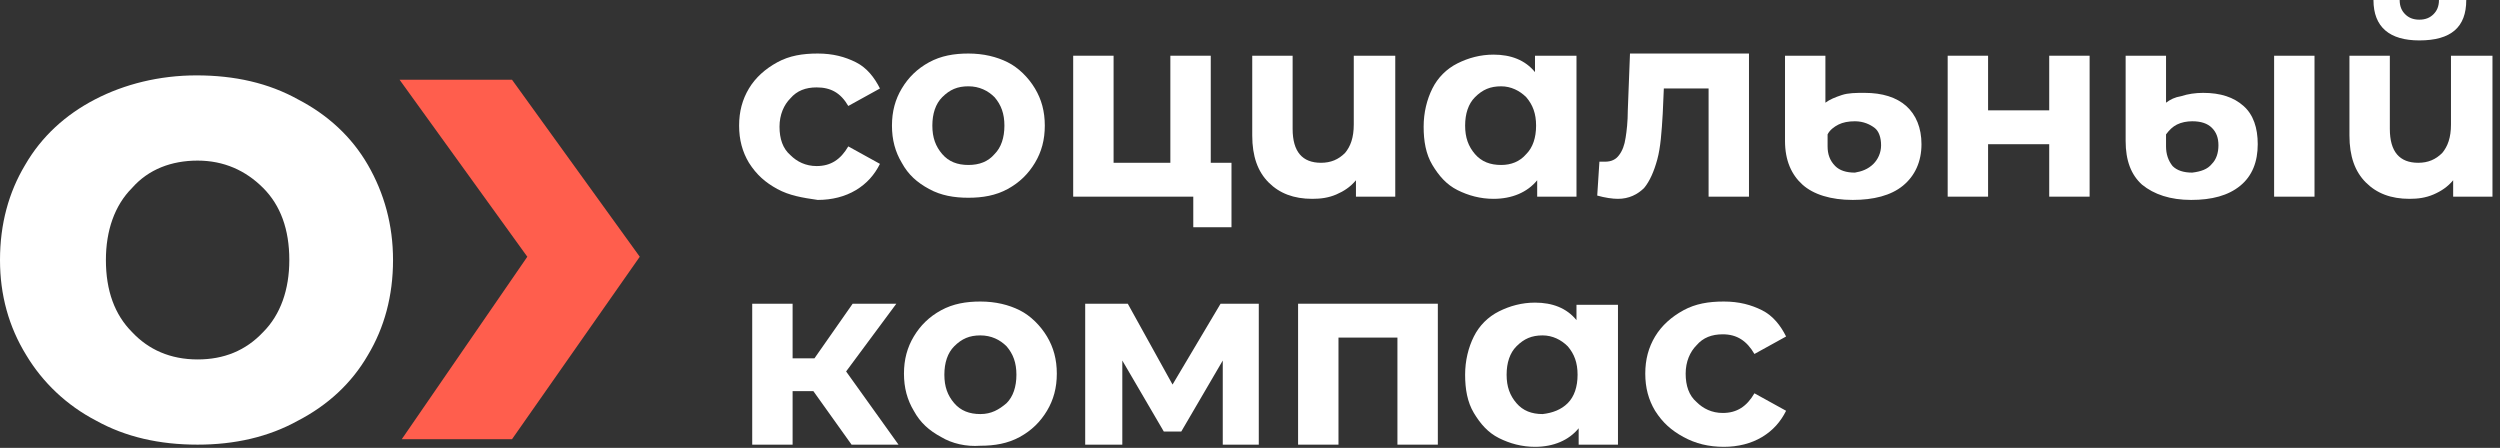 <svg width="307" height="55" viewBox="0 0 307 55" fill="none" xmlns="http://www.w3.org/2000/svg">
<rect x="0" y="0" width="307" height="55" fill="#333333" stroke="none"/>
<path d="M95.456 23.21C93.981 22.405 92.908 21.465 91.97 19.99C91.165 18.648 90.763 17.172 90.763 15.428C90.763 13.684 91.165 12.209 91.97 10.867C92.774 9.525 93.981 8.452 95.456 7.647C96.93 6.842 98.539 6.574 100.416 6.574C102.293 6.574 103.768 6.976 105.108 7.647C106.449 8.318 107.387 9.525 108.058 10.867L104.17 13.013C103.231 11.403 102.025 10.733 100.282 10.733C98.941 10.733 97.869 11.135 97.064 12.074C96.26 12.879 95.724 14.087 95.724 15.562C95.724 17.038 96.126 18.246 97.064 19.051C97.869 19.856 98.941 20.392 100.282 20.392C102.025 20.392 103.231 19.587 104.17 17.977L108.058 20.124C107.387 21.465 106.449 22.539 105.108 23.344C103.768 24.149 102.159 24.551 100.416 24.551C98.539 24.283 96.93 24.015 95.456 23.21Z" fill="white"/>
<path d="M114.091 23.21C112.616 22.405 111.544 21.465 110.739 19.99C109.935 18.648 109.533 17.172 109.533 15.428C109.533 13.684 109.935 12.209 110.739 10.867C111.544 9.525 112.616 8.452 114.091 7.647C115.566 6.842 117.175 6.574 118.917 6.574C120.794 6.574 122.403 6.976 123.744 7.647C125.084 8.318 126.291 9.525 127.095 10.867C127.9 12.209 128.302 13.684 128.302 15.428C128.302 17.172 127.9 18.648 127.095 19.99C126.291 21.331 125.219 22.405 123.744 23.21C122.269 24.015 120.66 24.283 118.917 24.283C117.175 24.283 115.566 24.015 114.091 23.21ZM122.135 18.916C122.939 18.111 123.342 16.904 123.342 15.428C123.342 13.953 122.939 12.879 122.135 11.94C121.331 11.135 120.258 10.598 118.917 10.598C117.577 10.598 116.638 11.001 115.7 11.94C114.895 12.745 114.493 13.953 114.493 15.428C114.493 16.904 114.895 17.977 115.7 18.916C116.504 19.856 117.577 20.258 118.917 20.258C120.258 20.258 121.331 19.856 122.135 18.916Z" fill="white"/>
<path d="M151.227 19.99V27.905H146.535V24.149H131.788V6.842H136.748V19.99H143.72V6.842H148.68V19.99H151.227Z" fill="white"/>
<path d="M171.338 6.842V24.149H166.511V22.137C165.841 22.942 165.037 23.478 164.098 23.881C163.16 24.283 162.221 24.417 161.149 24.417C158.869 24.417 157.127 23.747 155.786 22.405C154.445 21.063 153.775 19.185 153.775 16.636V6.842H158.735V15.831C158.735 18.648 159.942 19.99 162.221 19.99C163.428 19.99 164.366 19.587 165.171 18.782C165.841 17.978 166.243 16.904 166.243 15.294V6.842H171.338Z" fill="white"/>
<path d="M193.593 6.842V24.149H188.766V22.136C187.56 23.612 185.683 24.417 183.404 24.417C181.795 24.417 180.32 24.015 178.979 23.344C177.639 22.673 176.7 21.6 175.896 20.258C175.091 18.917 174.823 17.307 174.823 15.563C174.823 13.819 175.225 12.209 175.896 10.867C176.566 9.525 177.639 8.452 178.979 7.781C180.32 7.11 181.795 6.708 183.404 6.708C185.549 6.708 187.291 7.379 188.498 8.855V6.842H193.593ZM187.426 18.917C188.23 18.112 188.632 16.904 188.632 15.428C188.632 13.953 188.23 12.879 187.426 11.94C186.621 11.135 185.549 10.599 184.342 10.599C183.001 10.599 182.063 11.001 181.124 11.94C180.32 12.745 179.918 13.953 179.918 15.428C179.918 16.904 180.32 17.977 181.124 18.917C181.929 19.856 183.001 20.258 184.342 20.258C185.549 20.258 186.621 19.856 187.426 18.917Z" fill="white"/>
<path d="M214.775 6.842V24.149H209.815V10.867H204.318L204.184 13.953C204.05 16.233 203.916 18.111 203.514 19.587C203.112 21.063 202.575 22.27 201.905 23.075C201.101 23.88 200.028 24.417 198.687 24.417C198.017 24.417 197.079 24.283 196.14 24.015L196.408 19.856C196.81 19.856 196.945 19.856 197.079 19.856C197.883 19.856 198.419 19.587 198.821 19.051C199.224 18.514 199.492 17.843 199.626 16.904C199.76 16.099 199.894 14.892 199.894 13.55L200.162 6.574H214.775V6.842Z" fill="white"/>
<path d="M221.344 22.673C220.004 21.466 219.199 19.722 219.199 17.307V6.842H224.16V12.611C224.696 12.209 225.366 11.94 226.171 11.672C226.975 11.404 227.914 11.404 228.986 11.404C231.131 11.404 232.874 11.94 234.081 13.014C235.287 14.087 235.958 15.697 235.958 17.709C235.958 19.856 235.153 21.6 233.678 22.807C232.204 24.015 230.059 24.551 227.511 24.551C224.83 24.551 222.685 23.881 221.344 22.673ZM230.059 20.124C230.595 19.587 230.997 18.782 230.997 17.843C230.997 16.904 230.729 16.099 230.193 15.697C229.656 15.294 228.852 14.892 227.779 14.892C226.975 14.892 226.305 15.026 225.768 15.294C225.232 15.563 224.696 15.965 224.428 16.502V17.978C224.428 18.917 224.696 19.722 225.366 20.392C225.903 20.929 226.707 21.197 227.779 21.197C228.584 21.063 229.388 20.795 230.059 20.124Z" fill="white"/>
<path d="M239.175 6.842H244.136V13.55H251.644V6.842H256.604V24.149H251.644V17.709H244.136V24.149H239.175V6.842Z" fill="white"/>
<path d="M263.039 22.673C261.699 21.466 261.028 19.722 261.028 17.307V6.842H265.989V12.611C266.525 12.209 267.061 11.94 267.866 11.806C268.67 11.538 269.609 11.404 270.547 11.404C272.692 11.404 274.301 11.94 275.508 13.014C276.714 14.087 277.25 15.697 277.25 17.709C277.25 19.856 276.58 21.6 275.105 22.807C273.631 24.015 271.62 24.551 269.072 24.551C266.525 24.551 264.514 23.881 263.039 22.673ZM271.62 20.124C272.156 19.587 272.424 18.782 272.424 17.843C272.424 16.904 272.156 16.233 271.62 15.697C271.083 15.16 270.279 14.892 269.206 14.892C268.536 14.892 267.866 15.026 267.329 15.294C266.793 15.563 266.391 15.965 265.989 16.502V17.978C265.989 18.917 266.257 19.722 266.793 20.392C267.329 20.929 268.134 21.197 269.206 21.197C270.279 21.063 271.083 20.795 271.62 20.124ZM279.261 6.842H284.222V24.149H279.261V6.842Z" fill="white"/>
<path d="M306.075 6.842V24.149H301.248V22.136C300.578 22.941 299.773 23.478 298.835 23.881C297.896 24.283 296.958 24.417 295.885 24.417C293.606 24.417 291.863 23.746 290.523 22.405C289.182 21.063 288.512 19.185 288.512 16.636V6.842H293.472V15.831C293.472 18.648 294.679 19.99 296.958 19.99C298.165 19.99 299.103 19.587 299.907 18.782C300.578 17.977 300.98 16.904 300.98 15.294V6.842H306.075ZM291.461 0H294.679C294.679 0.805 294.947 1.342 295.349 1.744C295.751 2.147 296.288 2.415 297.092 2.415C297.896 2.415 298.433 2.147 298.835 1.744C299.237 1.342 299.505 0.805 299.505 0H302.857C302.857 3.354 300.98 4.964 297.092 4.964C293.472 4.964 291.461 3.354 291.461 0Z" fill="white"/>
<path d="M99.88 48.029H97.332V54.603H92.372V37.296H97.332V44.004H100.014L104.706 37.296H110.069L103.902 45.614L110.337 54.603H104.572L99.88 48.029Z" fill="white"/>
<path d="M115.566 53.664C114.091 52.859 113.018 51.92 112.214 50.444C111.41 49.102 111.007 47.627 111.007 45.883C111.007 44.139 111.41 42.663 112.214 41.321C113.018 39.98 114.091 38.906 115.566 38.101C117.04 37.296 118.649 37.028 120.392 37.028C122.269 37.028 123.878 37.431 125.218 38.101C126.559 38.772 127.766 39.98 128.57 41.321C129.374 42.663 129.777 44.139 129.777 45.883C129.777 47.627 129.374 49.102 128.57 50.444C127.766 51.786 126.693 52.859 125.218 53.664C123.744 54.469 122.135 54.737 120.392 54.737C118.649 54.871 116.906 54.469 115.566 53.664ZM123.61 49.505C124.414 48.7 124.816 47.493 124.816 46.017C124.816 44.541 124.414 43.468 123.61 42.529C122.805 41.724 121.733 41.187 120.392 41.187C119.051 41.187 118.113 41.59 117.174 42.529C116.37 43.334 115.968 44.541 115.968 46.017C115.968 47.493 116.37 48.566 117.174 49.505C117.979 50.444 119.051 50.847 120.392 50.847C121.733 50.847 122.671 50.31 123.61 49.505Z" fill="white"/>
<path d="M150.155 54.603V44.273L145.06 52.993H142.915L137.82 44.273V54.603H133.262V37.296H138.491L143.988 47.224L149.886 37.296H154.579V54.603H150.155Z" fill="white"/>
<path d="M176.566 37.296V54.603H171.605V41.455H164.366V54.603H159.405V37.296H176.566Z" fill="white"/>
<path d="M198.687 37.297V54.603H193.86V52.591C192.654 54.066 190.777 54.871 188.498 54.871C186.889 54.871 185.414 54.469 184.074 53.798C182.733 53.127 181.794 52.054 180.99 50.712C180.186 49.371 179.917 47.761 179.917 46.017C179.917 44.273 180.32 42.663 180.99 41.321C181.66 39.98 182.733 38.906 184.074 38.236C185.414 37.565 186.889 37.162 188.498 37.162C190.643 37.162 192.386 37.833 193.592 39.309V37.431H198.687V37.297ZM192.52 49.505C193.324 48.7 193.726 47.493 193.726 46.017C193.726 44.541 193.324 43.468 192.52 42.529C191.715 41.724 190.643 41.187 189.436 41.187C188.096 41.187 187.157 41.59 186.219 42.529C185.414 43.334 185.012 44.541 185.012 46.017C185.012 47.493 185.414 48.566 186.219 49.505C187.023 50.444 188.096 50.847 189.436 50.847C190.643 50.712 191.715 50.31 192.52 49.505Z" fill="white"/>
<path d="M206.731 53.664C205.256 52.859 204.184 51.92 203.245 50.444C202.441 49.102 202.039 47.627 202.039 45.883C202.039 44.139 202.441 42.663 203.245 41.321C204.05 39.98 205.256 38.906 206.731 38.101C208.206 37.296 209.814 37.028 211.691 37.028C213.568 37.028 215.043 37.431 216.384 38.101C217.724 38.772 218.663 39.98 219.333 41.321L215.445 43.468C214.507 41.858 213.3 41.053 211.557 41.053C210.217 41.053 209.144 41.455 208.34 42.395C207.535 43.199 206.999 44.407 206.999 45.883C206.999 47.358 207.401 48.566 208.34 49.371C209.144 50.176 210.217 50.712 211.557 50.712C213.3 50.712 214.507 49.907 215.445 48.297L219.333 50.444C218.663 51.786 217.724 52.859 216.384 53.664C215.043 54.469 213.434 54.871 211.691 54.871C209.814 54.871 208.206 54.469 206.731 53.664Z" fill="white"/>
<path d="M78.563 31.528L62.877 53.932H49.337L64.754 31.528L49.068 9.794H62.877L78.563 31.528Z" fill="#FF5E4D"/>
<path d="M24.266 44.139C27.484 44.139 30.165 43.065 32.31 40.785C34.455 38.638 35.528 35.553 35.528 31.93C35.528 28.174 34.455 25.222 32.31 23.076C30.165 20.929 27.484 19.722 24.266 19.722C21.049 19.722 18.233 20.795 16.222 23.076C14.077 25.222 13.005 28.308 13.005 31.93C13.005 35.687 14.077 38.638 16.222 40.785C18.233 42.931 20.914 44.139 24.266 44.139ZM24.266 54.603C19.574 54.603 15.418 53.664 11.798 51.652C8.178 49.773 5.229 46.956 3.218 43.602C1.073 40.114 0 36.223 0 31.93C0 27.503 1.073 23.612 3.084 20.258C5.095 16.77 8.044 14.087 11.664 12.209C15.284 10.33 19.574 9.257 24.132 9.257C28.824 9.257 32.98 10.196 36.6 12.209C40.22 14.087 43.169 16.77 45.181 20.258C47.191 23.746 48.264 27.637 48.264 31.93C48.264 36.357 47.191 40.248 45.181 43.602C43.169 47.09 40.22 49.773 36.6 51.652C32.98 53.664 28.824 54.603 24.266 54.603Z" fill="white"/>
</svg>
